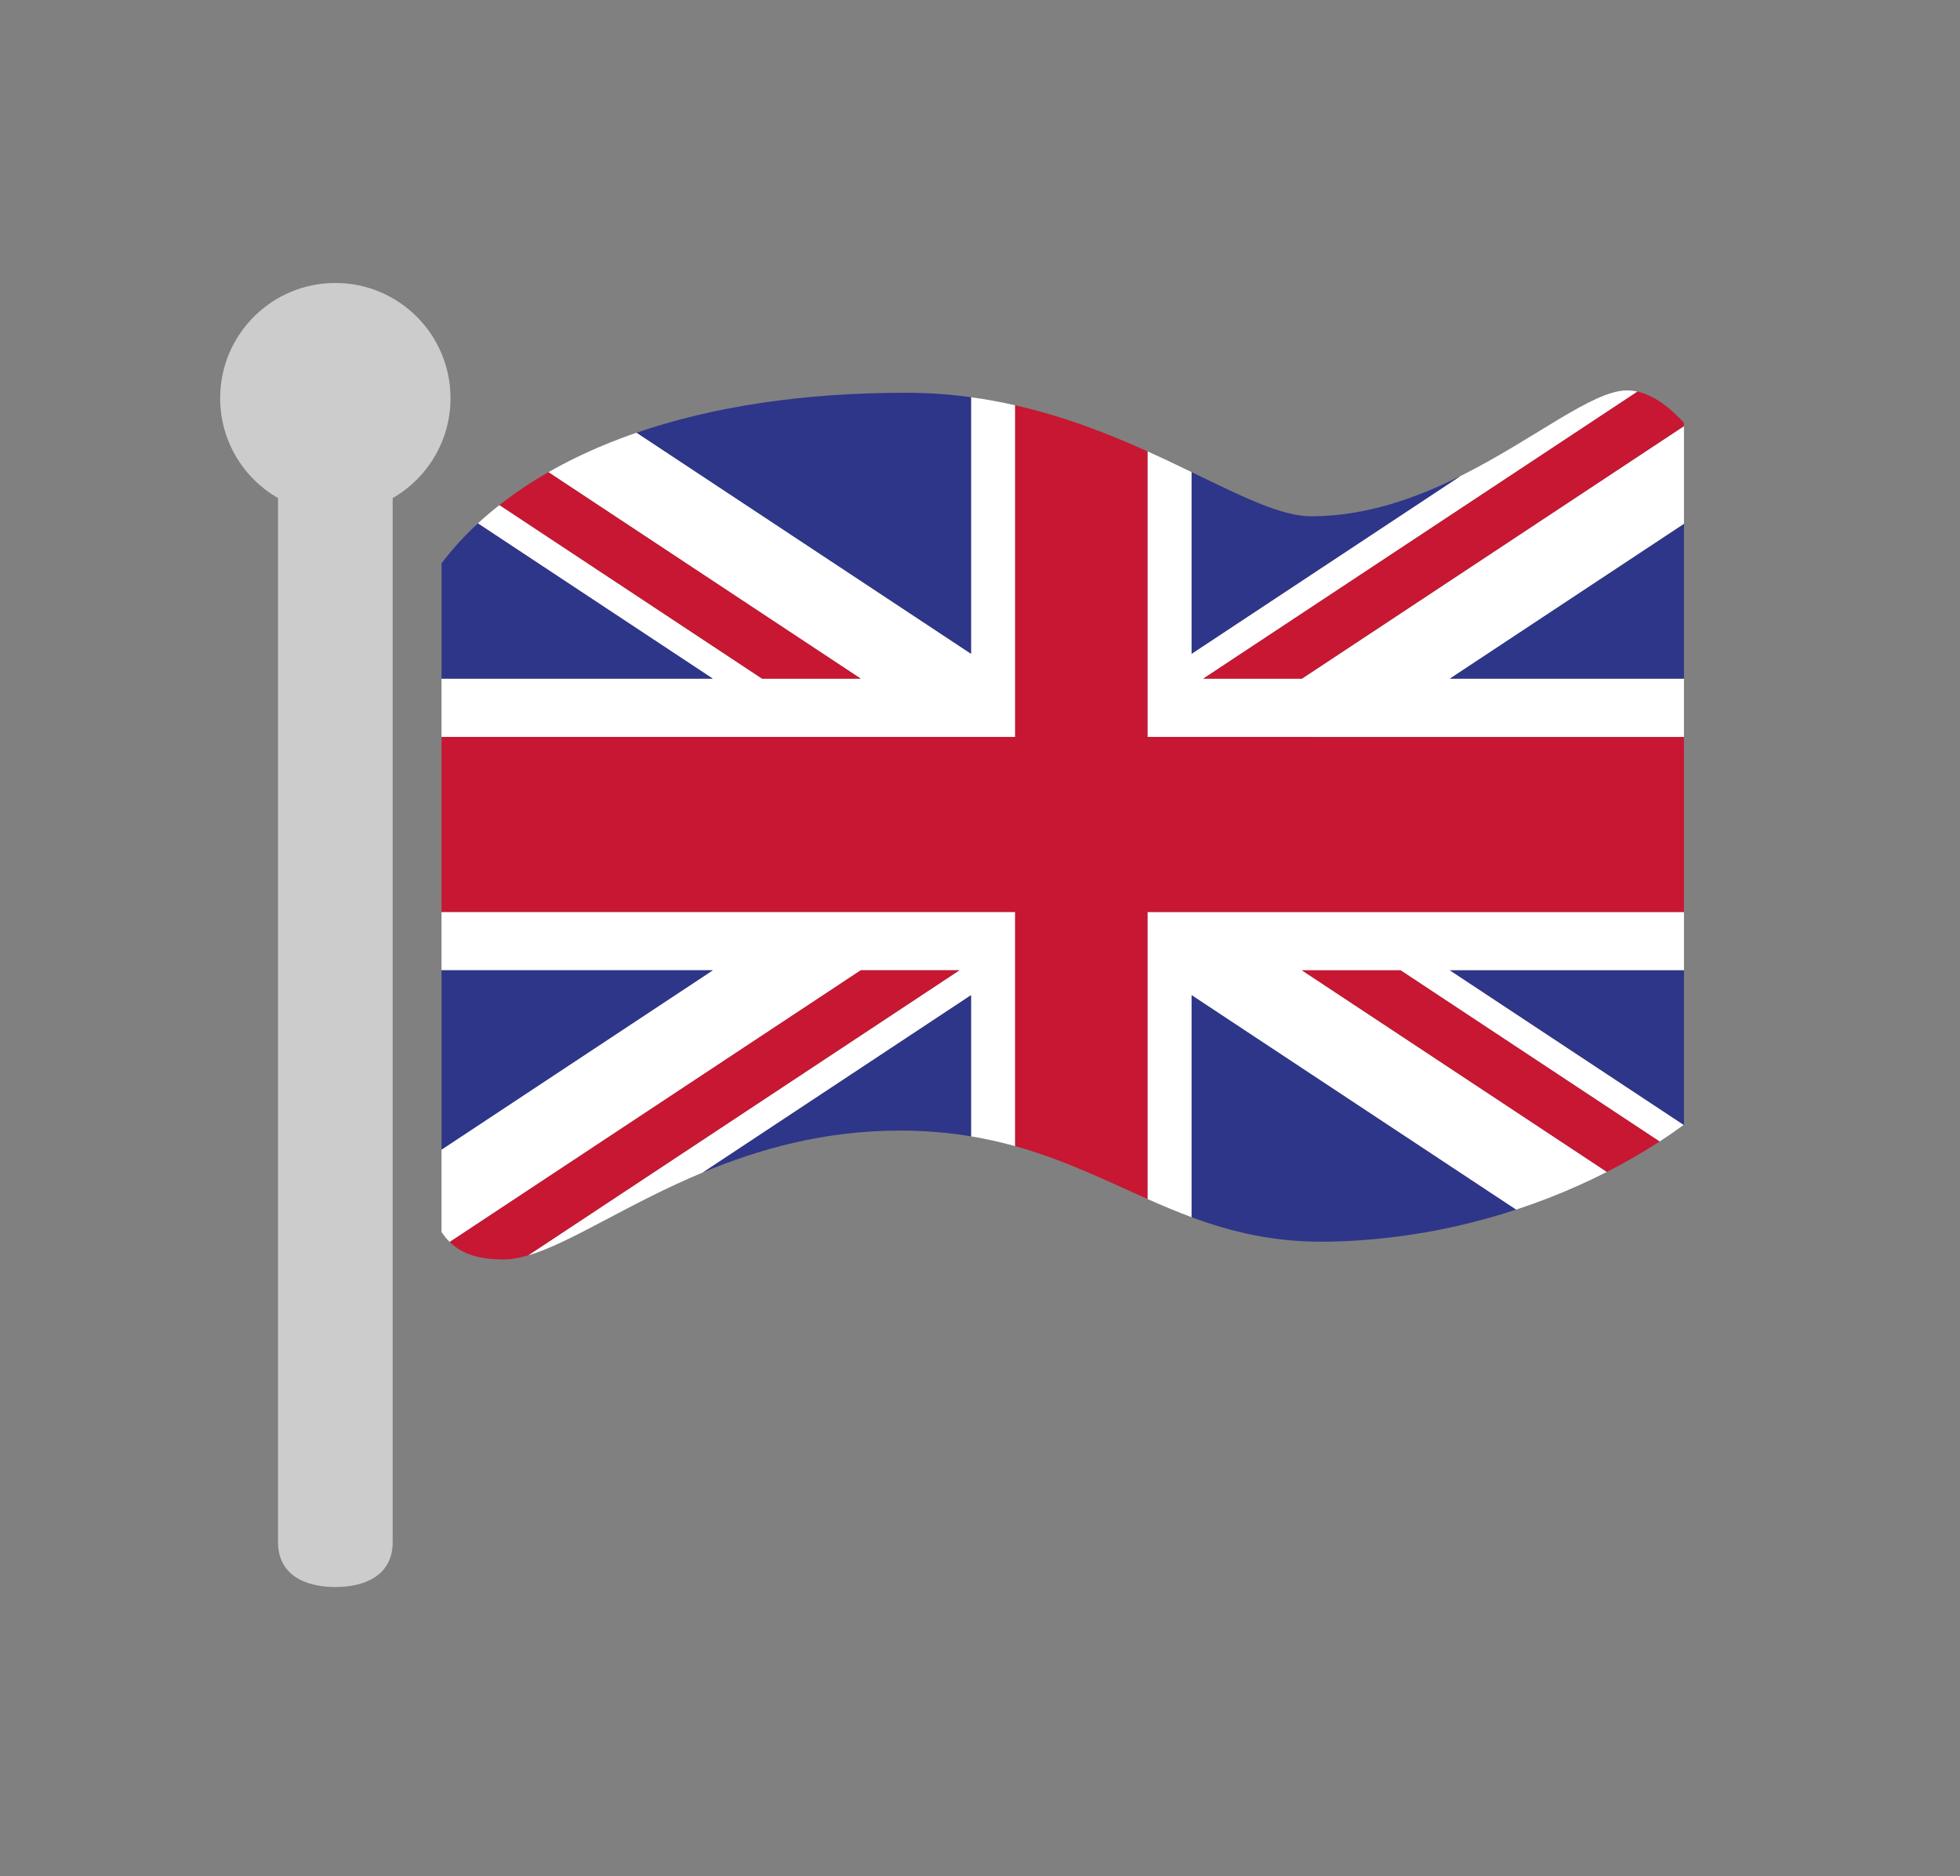 <?xml version="1.0" encoding="utf-8"?>
<!-- Generator: Adobe Illustrator 16.0.0, SVG Export Plug-In . SVG Version: 6.00 Build 0)  -->
<!DOCTYPE svg PUBLIC "-//W3C//DTD SVG 1.1//EN" "http://www.w3.org/Graphics/SVG/1.1/DTD/svg11.dtd">
<svg version="1.1" id="Livello_1" xmlns="http://www.w3.org/2000/svg" xmlns:xlink="http://www.w3.org/1999/xlink" x="0px" y="0px"
	 width="124.667px" height="119.334px" viewBox="0 0 124.667 119.334" enable-background="new 0 0 124.667 119.334"
	 xml:space="preserve">
<rect x="0" y="0" width="124.667" height="119.334" fill="#808080" stroke="none"/>
<path fill="#CDCCCC" d="M28.655,25.326c0-4.046-3.28-7.326-7.326-7.326s-7.326,3.28-7.326,7.326c0,2.719,1.481,5.092,3.681,6.356
	v66.419c0,2.014,1.632,2.849,3.646,2.849s3.646-0.835,3.646-2.849V31.683C27.175,30.418,28.655,28.045,28.655,25.326z"/>
<g>
	<g>
		<path fill="#FFFFFF" d="M82.809,43.169h-6.275l27.619-18.258c-0.225-0.05-0.449-0.077-0.676-0.077
			c-2.186,0-5.895,3.11-10.596,5.454L75.793,41.585V30.03c-0.885-0.428-1.82-0.875-2.807-1.319v14.729v2.074v1.365h4.209h6.275
			h3.139h20.5v-3.71H92.221l14.889-9.843v-2.074v-4.148L82.809,43.169z"/>
		<path fill="#FFFFFF" d="M54.085,58.01h-3.138H28.083v3.71h17.253L28.083,73.126V75.2v3.166c0.16,0.241,0.335,0.452,0.522,0.636
			L54.748,61.72h6.274L33.588,79.856c2.728-0.796,6.367-3.3,11.135-5.286l17.04-11.266v8.978c0.984,0.163,1.916,0.376,2.806,0.624
			V61.449v-2.074V58.01h-4.209H54.085z"/>
		<path fill="#FFFFFF" d="M61.763,41.585L59.366,40L40.492,27.523c-0.692,0.238-1.357,0.49-1.997,0.753
			c-1.314,0.542-2.518,1.133-3.613,1.76l19.866,13.133h-6.275L31.767,32.125c-0.487,0.383-0.944,0.773-1.371,1.168l14.94,9.876
			H28.083v3.71h22.864h3.139h6.273h4.209l0,0v-1.365v-2.074v-17.66c-0.909-0.207-1.843-0.381-2.806-0.513V41.585z"/>
		<path fill="#FFFFFF" d="M83.471,58.01h-6.273h-4.211l0,0v1.365v2.074v14.82c0.924,0.409,1.852,0.803,2.807,1.156V63.305
			l2.396,1.584l18.238,12.057c0.693-0.229,1.371-0.472,2.035-0.729c1.314-0.51,2.566-1.072,3.744-1.673L82.809,61.721h6.275
			l16.475,10.891c0.535-0.348,1.047-0.701,1.535-1.06l-14.873-9.831h14.889V58.01h-20.5H83.471z"/>
	</g>
	<g>
		<path fill="#C71732" d="M104.153,24.911L76.534,43.169h6.275l24.301-16.065v-0.211C106.17,25.872,105.178,25.141,104.153,24.911z"
			/>
		<path fill="#C71732" d="M28.605,79.002c0.854,0.834,1.995,1.11,3.415,1.11c0.485,0,1.007-0.093,1.567-0.256L61.022,61.72h-6.274
			L28.605,79.002z"/>
		<path fill="#C71732" d="M54.748,43.169L34.882,30.036c-1.154,0.661-2.19,1.363-3.115,2.089l16.706,11.044H54.748z"/>
		<path fill="#C71732" d="M82.809,61.721l19.398,12.823c1.195-0.61,2.316-1.26,3.352-1.933L89.084,61.721H82.809z"/>
		<path fill="#C71732" d="M83.471,46.879h-6.275h-4.209v-1.365v-2.074V28.711c-2.486-1.122-5.293-2.221-8.418-2.932v17.66v2.074
			v1.365l0,0h-4.209h-6.273h-3.139H28.083v5.565v5.565h22.864h3.138h6.274h4.209v1.365v2.074v11.457
			c3.127,0.871,5.752,2.182,8.418,3.363v-14.82v-2.074V58.01l0,0h4.211h6.273h3.139h20.5v-5.565v-5.565h-20.5H83.471z"/>
	</g>
</g>
<polygon fill="#2E3689" points="28.083,61.72 28.083,73.126 45.336,61.72 "/>
<polygon fill="#2E3689" points="92.221,43.169 107.11,43.169 107.11,33.326 "/>
<path fill="#2E3689" d="M57.238,71.916c1.639,0,3.135,0.135,4.524,0.366v-8.978L44.723,74.57
	C48.248,73.102,52.391,71.916,57.238,71.916z"/>
<path fill="#2E3689" d="M30.396,33.293c-0.903,0.835-1.672,1.691-2.313,2.545v7.331h17.253L30.396,33.293z"/>
<path fill="#2E3689" d="M83.393,32.84c-1.908,0-4.438-1.282-7.6-2.81v11.555l17.088-11.297C90.042,31.703,86.84,32.84,83.393,32.84z
	"/>
<path fill="#2E3689" d="M107.094,71.552c0.006-0.004,0.01-0.008,0.016-0.012v-9.819H92.221L107.094,71.552z"/>
<path fill="#2E3689" d="M75.793,63.305v14.121c2.518,0.934,5.225,1.596,8.537,1.557c1.461-0.018,2.896-0.119,4.299-0.291
	c2.746-0.336,5.363-0.946,7.799-1.746L78.19,64.889L75.793,63.305z"/>
<path fill="#2E3689" d="M48.488,25.618c-2.993,0.442-5.649,1.098-7.996,1.905L59.366,40l2.396,1.585V25.267
	c-1.321-0.181-2.692-0.284-4.116-0.284C54.295,24.982,51.249,25.21,48.488,25.618z"/>
</svg>
